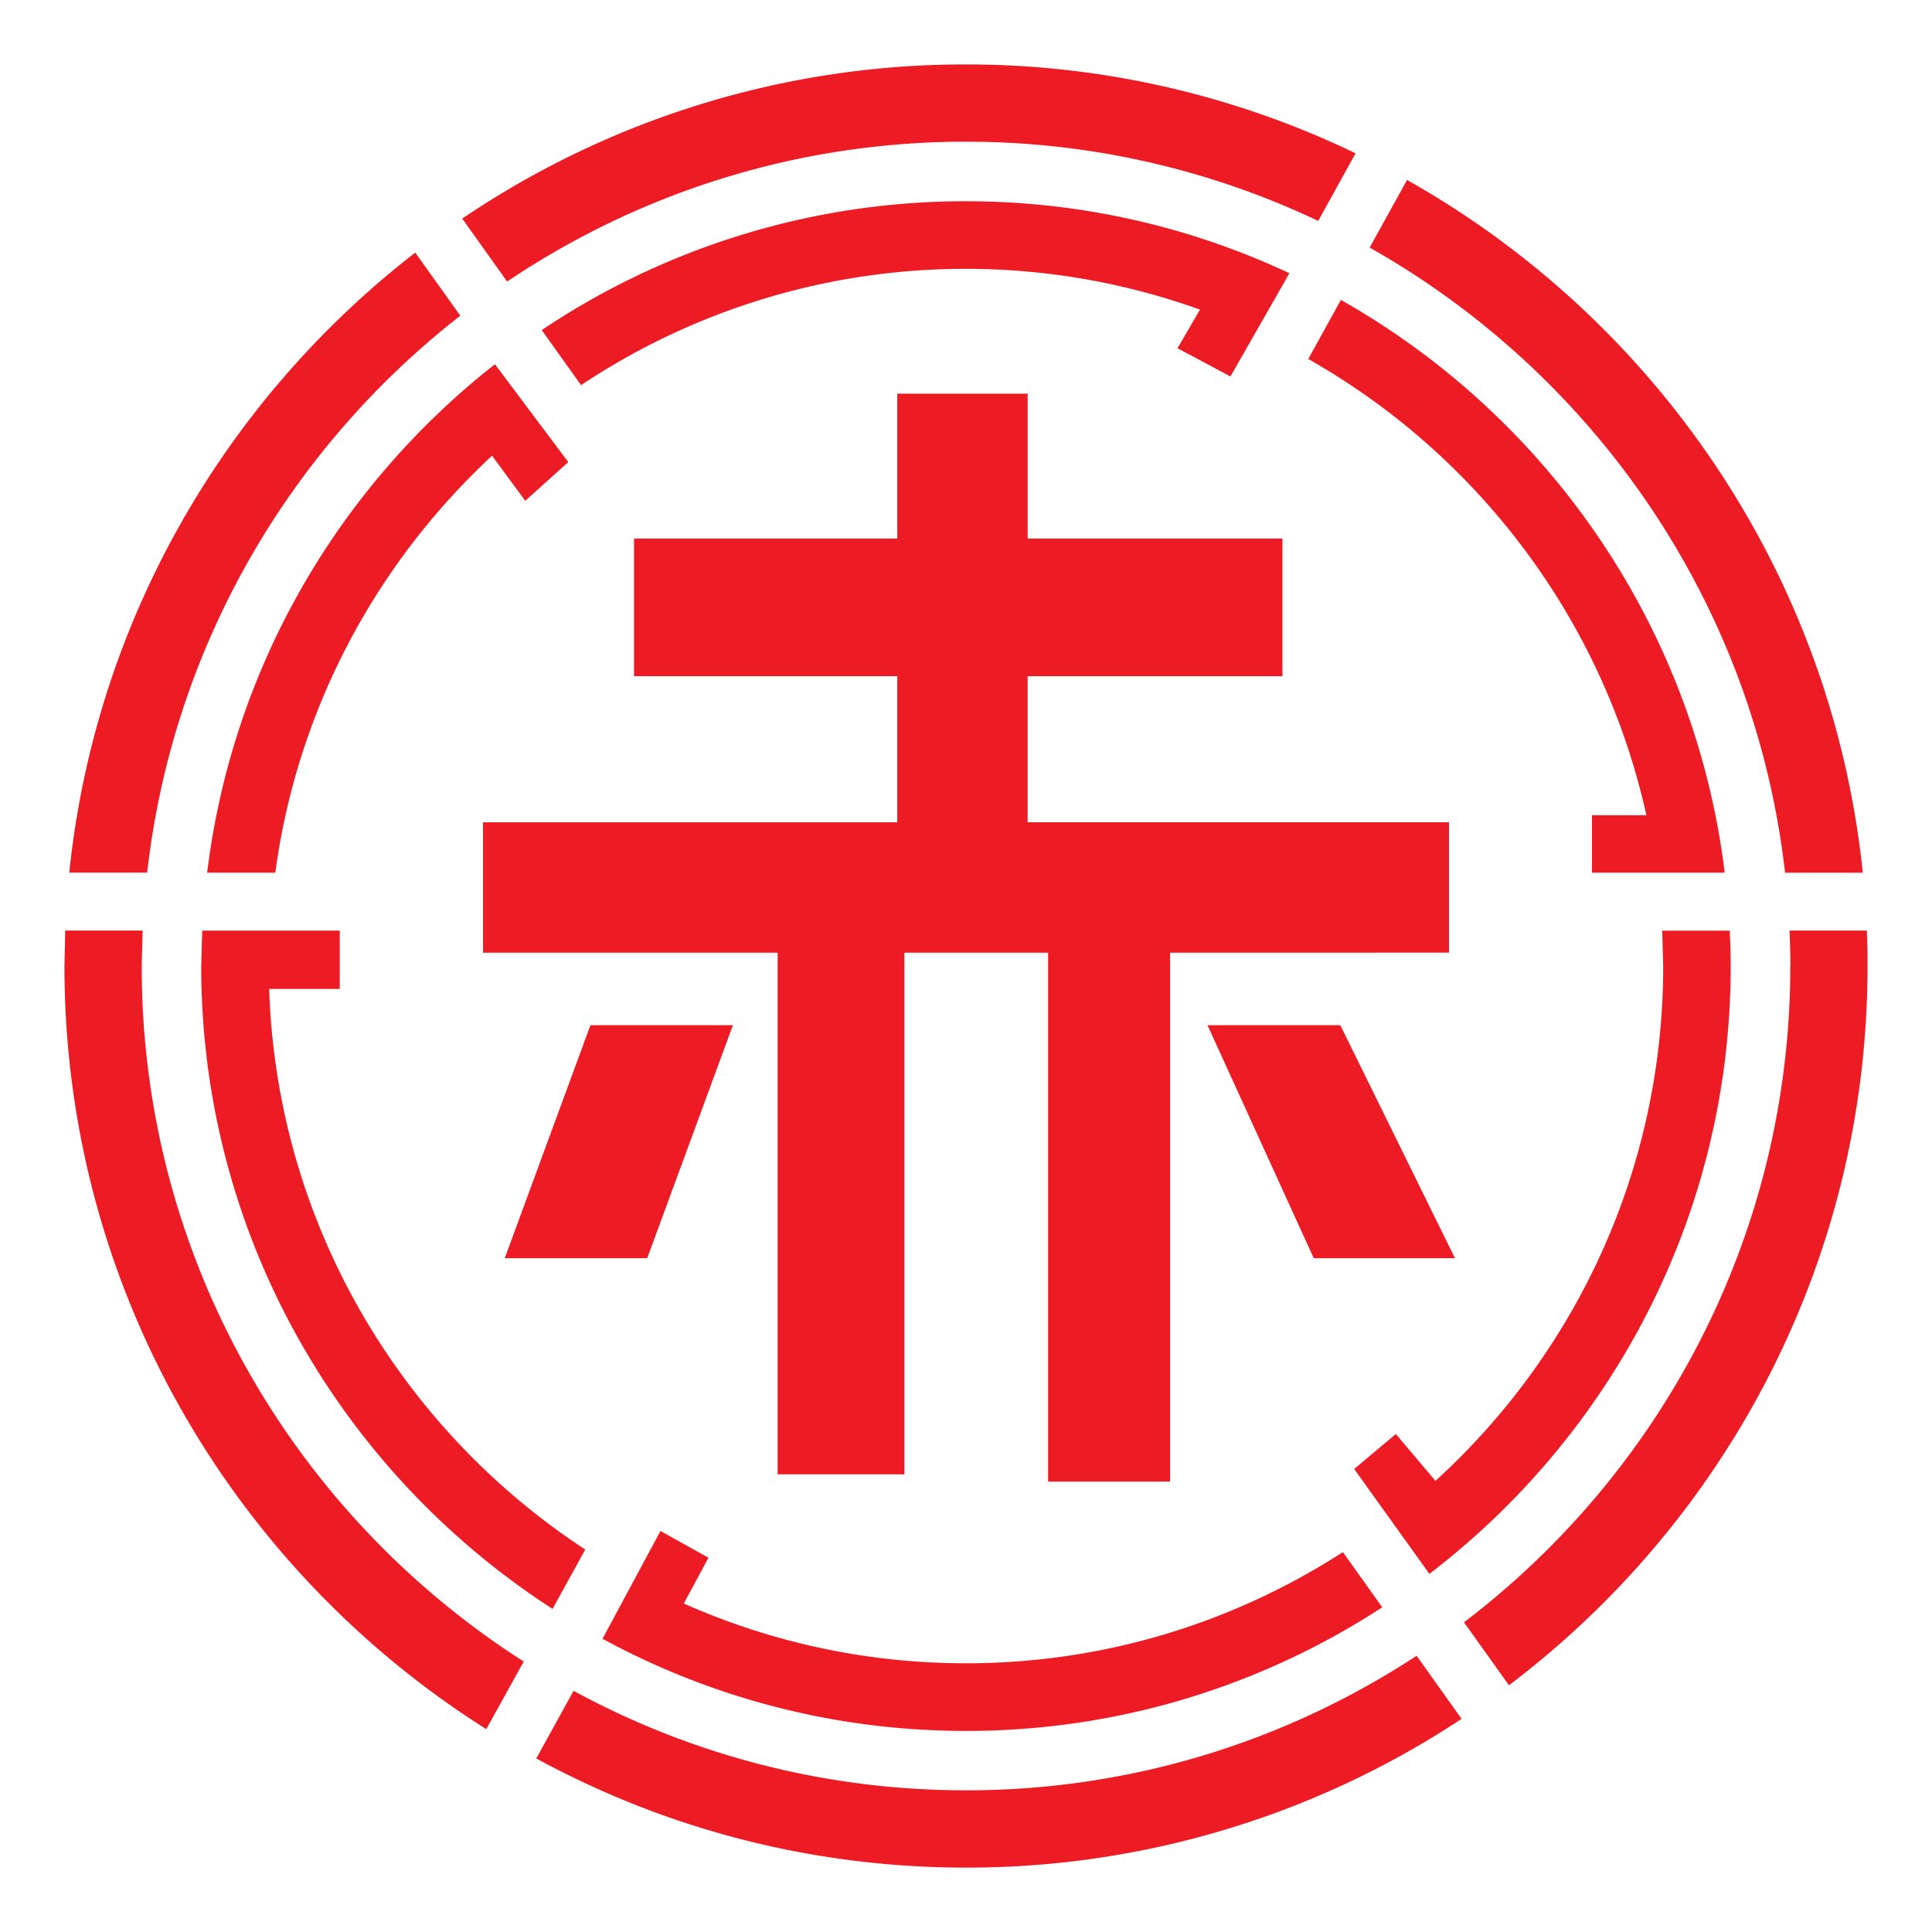 <?xml version="1.0" encoding="UTF-8"?> <svg xmlns="http://www.w3.org/2000/svg" width="200" height="200" fill="#ed1c24"><path d="M100 185.333c-14.697 0-28.538-3.73-40.624-10.3l-3.86 7c13.23 7.205 28.39 11.302 44.487 11.302a92.79 92.79 0 0 0 51.3-15.4l-4.657-6.53c-13.419 8.8-29.443 13.93-46.652 13.93zM185.33 100c0 27.695-13.271 52.341-33.777 67.94l4.652 6.519c22.54-17.05 37.125-44.08 37.12-74.459 0-1.229-0-2.45-.079-3.667h-8a85.83 85.83 0 0 1 .1 3.667zM47.65 32.68l-4.66-6.53C23.313 41.38 9.86 64.3 7.17 90.33h8.064c2.65-23.37 14.77-43.9 32.42-57.65zM100 14.67a84.82 84.82 0 0 1 36.46 8.2l3.87-7A92.77 92.77 0 0 0 100 6.67a92.8 92.8 0 0 0-52.15 15.96l4.65 6.516c13.59-9.139 29.931-14.48 47.5-14.48zm84.77 75.67h8.064c-3.183-30.8-21.4-57.2-47.177-71.71l-3.871 7c23.3 13.147 39.84 36.9 43 64.7zM14.667 100l.1-3.67H6.75L6.67 100c0 33.22 17.454 62.45 43.67 79l3.879-7c-23.753-15.168-39.55-41.743-39.55-71.96zm13.205 2.375h7.3v-6.04h-14.24L20.83 100c0 27.89 14.512 52.44 36.37 66.55l3.387-6.14c-19.08-12.5-31.93-33.76-32.72-58zm110.94-71.337l-3.38 6.127c17.548 9.93 30.53 27 35 47.23h-5.63v5.94h13.74c-3.12-25.456-18.35-47.2-39.75-59.3zM58.813 47.813l-7.577-10.109c-16.1 12.625-27.185 31.33-29.791 52.63H28.5c2.28-16.96 10.48-32.05 22.436-43.158l3.44 4.668 4.44-4zm74.664-19.53c-10.176-4.77-21.517-7.449-33.477-7.45a78.7 78.7 0 0 0-43.92 13.336l4.07 5.701A71.74 71.74 0 0 1 100 27.83a71.63 71.63 0 0 1 24.219 4.22l-2.323 4 5.48 2.92 6.1-10.68zm5.52 132.4c-11.255 7.26-24.64 11.5-39 11.5-10.4 0-20.275-2.22-29.21-6.189l2.555-4.738-4.97-2.77-6 11.16c11.2 6.08 24 9.54 37.65 9.54 15.87 0 30.66-4.714 43.07-12.8l-4.07-5.702zm40.076-64.341h-7l.1 3.667c0 21.1-9.1 40.1-23.574 53.29l-4.1-4.85-4.313 3.62 7.785 10.86c18.943-14.5 31.19-37.3 31.19-62.92a78.3 78.3 0 0 0-.1-3.67zM150 98.62v-13.5h-43.62V70h26.375V55.75h-26.37v-15h-13.5v15h-27.25V70h27.25v15.125H50v13.5h30.5v54h13.125v-54H108.5v54.75h12.625v-54.75zM52.25 130.25H67l8.87-24.12h-14.75zm86.5-24.12H125l11 24.12h14.62z"></path></svg> 